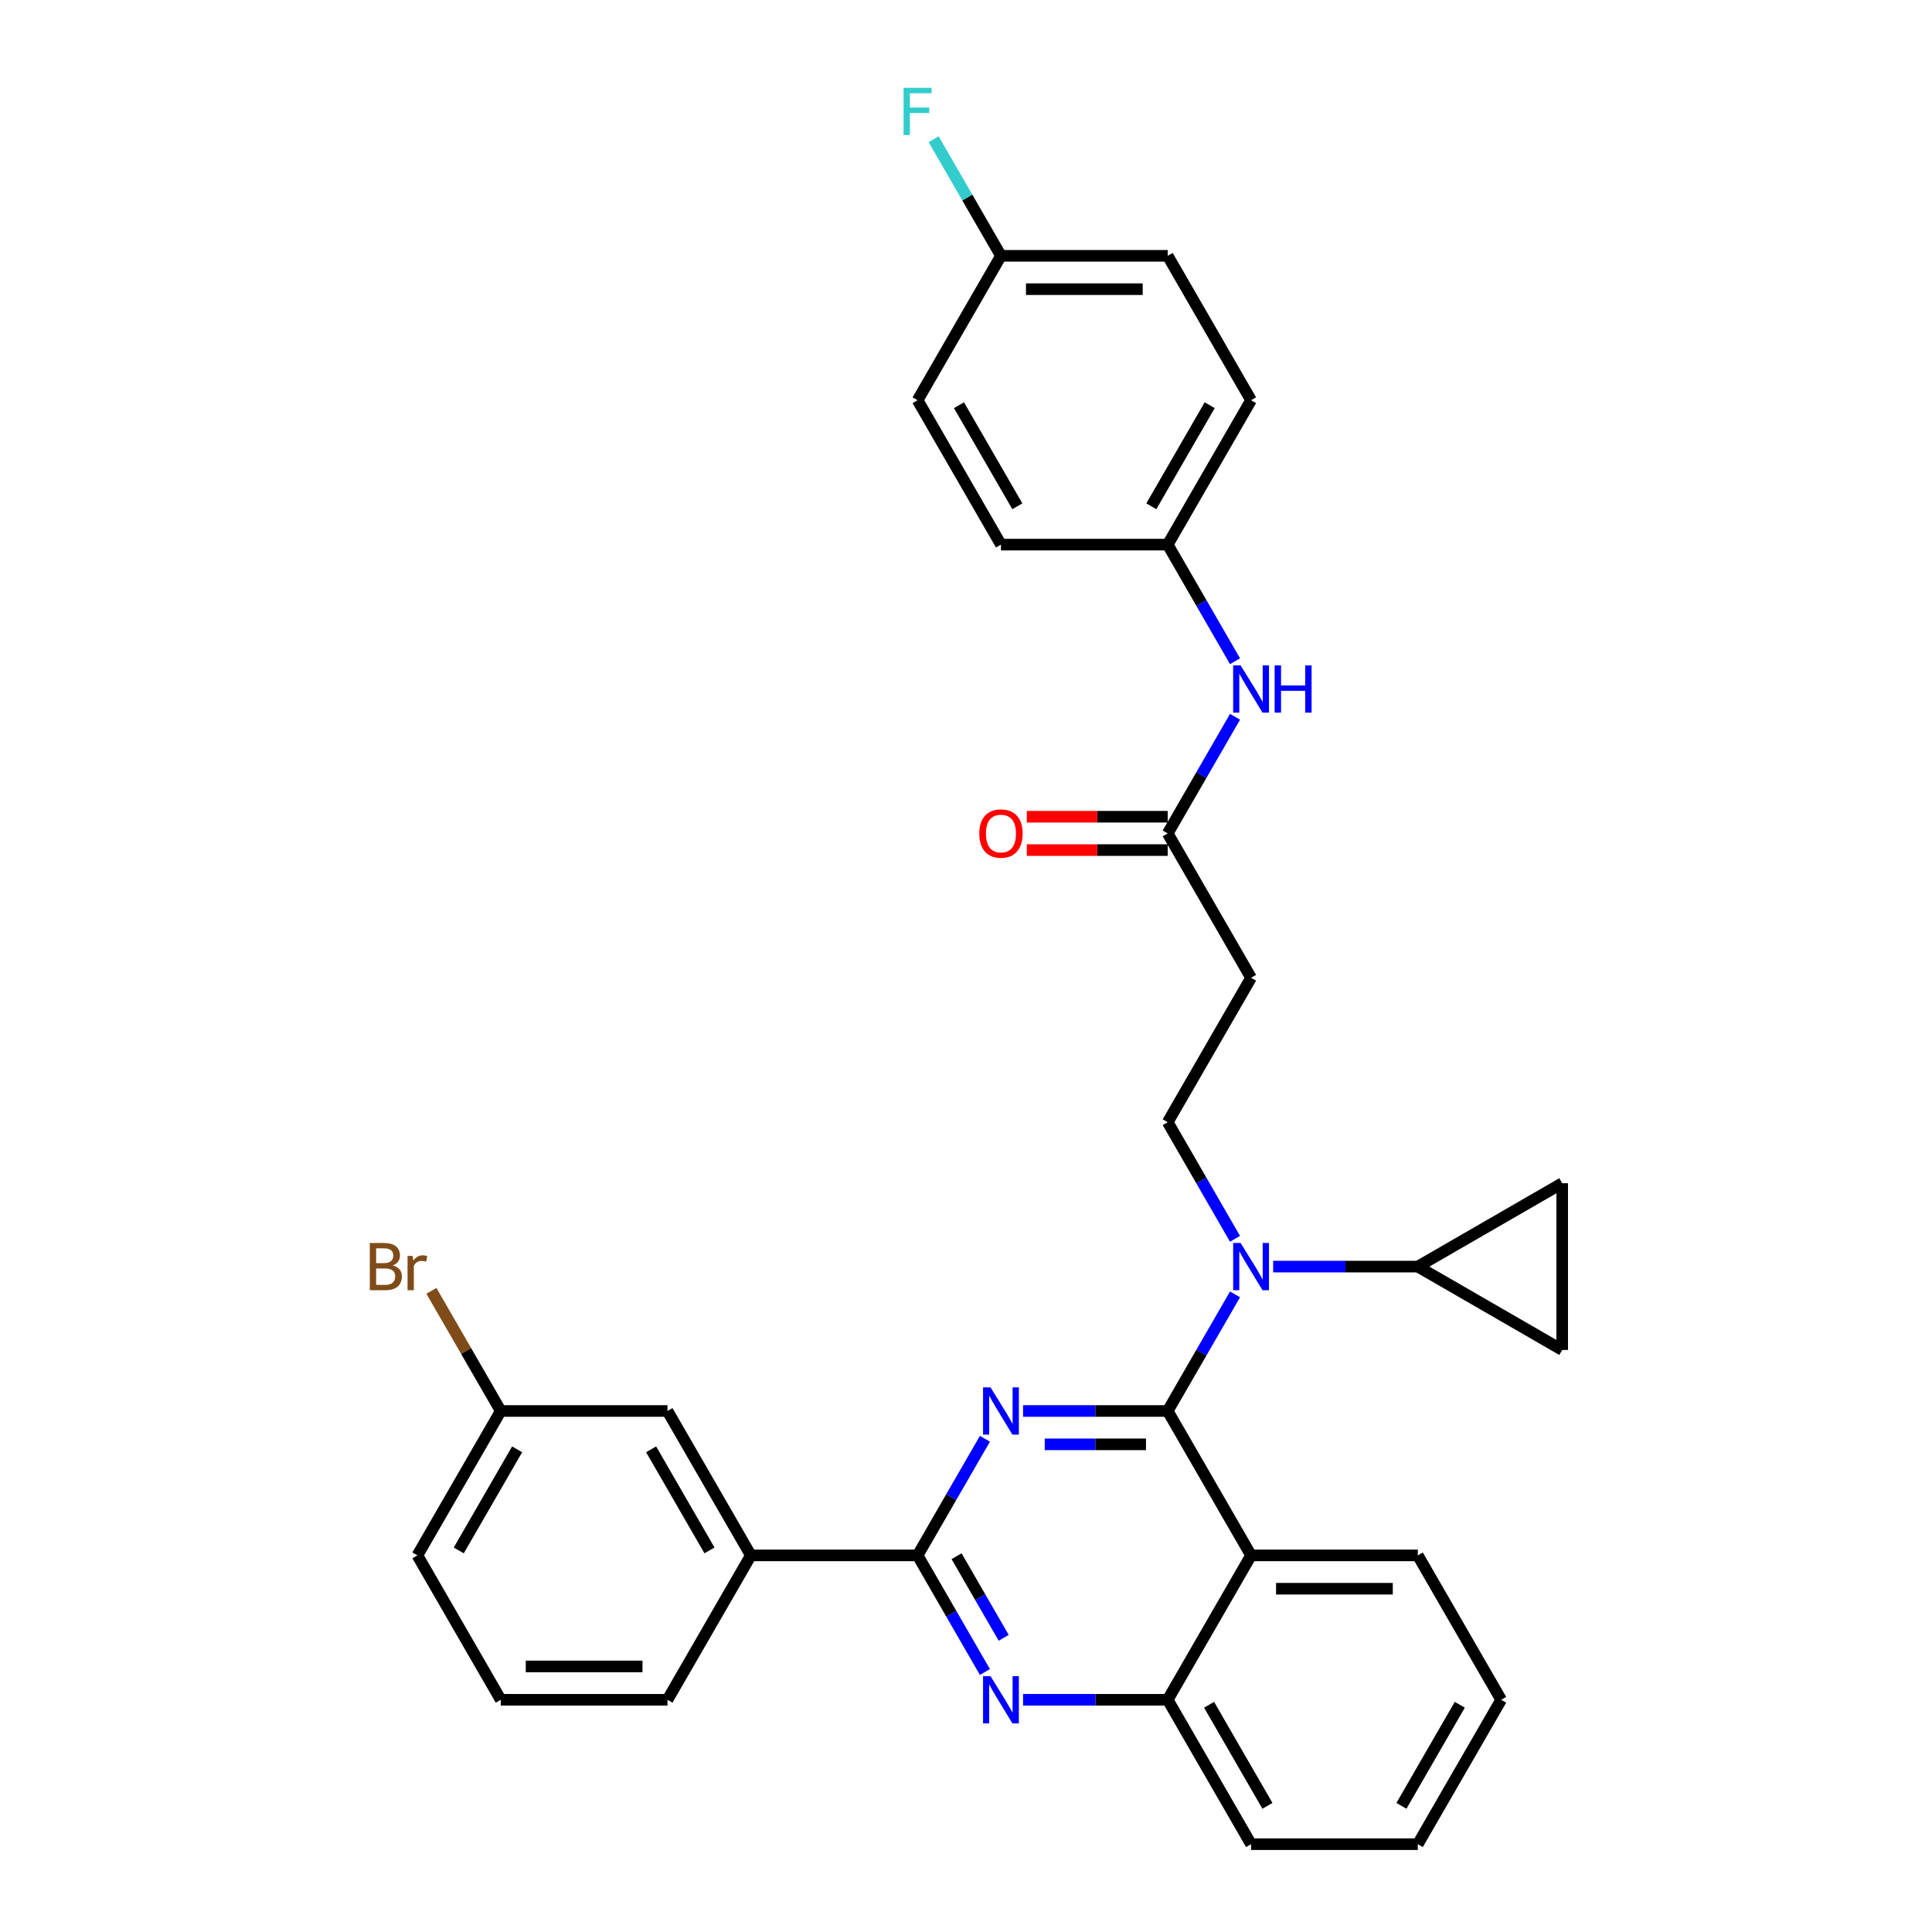 <?xml version='1.0' encoding='iso-8859-1'?>
<svg version='1.1' baseProfile='full'
              xmlns='http://www.w3.org/2000/svg'
                      xmlns:rdkit='http://www.rdkit.org/xml'
                      xmlns:xlink='http://www.w3.org/1999/xlink'
                  xml:space='preserve'
width='1000px' height='1000px' viewBox='0 0 1000 1000'>
<!-- END OF HEADER -->
<rect style='opacity:1.0;fill:#FFFFFF;stroke:none' width='1000' height='1000' x='0' y='0'> </rect>
<path class='bond-0' d='M 604.398,431.371 L 621.823,401.19' style='fill:none;fill-rule:evenodd;stroke:#000000;stroke-width:6px;stroke-linecap:butt;stroke-linejoin:miter;stroke-opacity:1' />
<path class='bond-0' d='M 621.823,401.19 L 639.247,371.01' style='fill:none;fill-rule:evenodd;stroke:#0000FF;stroke-width:6px;stroke-linecap:butt;stroke-linejoin:miter;stroke-opacity:1' />
<path class='bond-1' d='M 604.398,422.741 L 567.935,422.741' style='fill:none;fill-rule:evenodd;stroke:#000000;stroke-width:6px;stroke-linecap:butt;stroke-linejoin:miter;stroke-opacity:1' />
<path class='bond-1' d='M 567.935,422.741 L 531.473,422.741' style='fill:none;fill-rule:evenodd;stroke:#FF0000;stroke-width:6px;stroke-linecap:butt;stroke-linejoin:miter;stroke-opacity:1' />
<path class='bond-1' d='M 604.398,440.001 L 567.935,440.001' style='fill:none;fill-rule:evenodd;stroke:#000000;stroke-width:6px;stroke-linecap:butt;stroke-linejoin:miter;stroke-opacity:1' />
<path class='bond-1' d='M 567.935,440.001 L 531.473,440.001' style='fill:none;fill-rule:evenodd;stroke:#FF0000;stroke-width:6px;stroke-linecap:butt;stroke-linejoin:miter;stroke-opacity:1' />
<path class='bond-2' d='M 604.398,431.371 L 647.548,506.11' style='fill:none;fill-rule:evenodd;stroke:#000000;stroke-width:6px;stroke-linecap:butt;stroke-linejoin:miter;stroke-opacity:1' />
<path class='bond-3' d='M 639.247,342.254 L 621.823,312.073' style='fill:none;fill-rule:evenodd;stroke:#0000FF;stroke-width:6px;stroke-linecap:butt;stroke-linejoin:miter;stroke-opacity:1' />
<path class='bond-3' d='M 621.823,312.073 L 604.398,281.892' style='fill:none;fill-rule:evenodd;stroke:#000000;stroke-width:6px;stroke-linecap:butt;stroke-linejoin:miter;stroke-opacity:1' />
<path class='bond-4' d='M 647.548,506.11 L 604.398,580.849' style='fill:none;fill-rule:evenodd;stroke:#000000;stroke-width:6px;stroke-linecap:butt;stroke-linejoin:miter;stroke-opacity:1' />
<path class='bond-5' d='M 604.398,580.849 L 621.823,611.03' style='fill:none;fill-rule:evenodd;stroke:#000000;stroke-width:6px;stroke-linecap:butt;stroke-linejoin:miter;stroke-opacity:1' />
<path class='bond-5' d='M 621.823,611.03 L 639.247,641.211' style='fill:none;fill-rule:evenodd;stroke:#0000FF;stroke-width:6px;stroke-linecap:butt;stroke-linejoin:miter;stroke-opacity:1' />
<path class='bond-6' d='M 658.975,655.589 L 696.412,655.589' style='fill:none;fill-rule:evenodd;stroke:#0000FF;stroke-width:6px;stroke-linecap:butt;stroke-linejoin:miter;stroke-opacity:1' />
<path class='bond-6' d='M 696.412,655.589 L 733.85,655.589' style='fill:none;fill-rule:evenodd;stroke:#000000;stroke-width:6px;stroke-linecap:butt;stroke-linejoin:miter;stroke-opacity:1' />
<path class='bond-7' d='M 639.247,669.966 L 621.823,700.147' style='fill:none;fill-rule:evenodd;stroke:#0000FF;stroke-width:6px;stroke-linecap:butt;stroke-linejoin:miter;stroke-opacity:1' />
<path class='bond-7' d='M 621.823,700.147 L 604.398,730.328' style='fill:none;fill-rule:evenodd;stroke:#000000;stroke-width:6px;stroke-linecap:butt;stroke-linejoin:miter;stroke-opacity:1' />
<path class='bond-8' d='M 777.001,879.806 L 733.85,954.545' style='fill:none;fill-rule:evenodd;stroke:#000000;stroke-width:6px;stroke-linecap:butt;stroke-linejoin:miter;stroke-opacity:1' />
<path class='bond-8' d='M 755.58,882.387 L 725.375,934.704' style='fill:none;fill-rule:evenodd;stroke:#000000;stroke-width:6px;stroke-linecap:butt;stroke-linejoin:miter;stroke-opacity:1' />
<path class='bond-9' d='M 777.001,879.806 L 733.85,805.067' style='fill:none;fill-rule:evenodd;stroke:#000000;stroke-width:6px;stroke-linecap:butt;stroke-linejoin:miter;stroke-opacity:1' />
<path class='bond-10' d='M 733.85,954.545 L 647.548,954.545' style='fill:none;fill-rule:evenodd;stroke:#000000;stroke-width:6px;stroke-linecap:butt;stroke-linejoin:miter;stroke-opacity:1' />
<path class='bond-11' d='M 647.548,954.545 L 604.398,879.806' style='fill:none;fill-rule:evenodd;stroke:#000000;stroke-width:6px;stroke-linecap:butt;stroke-linejoin:miter;stroke-opacity:1' />
<path class='bond-11' d='M 656.024,934.704 L 625.818,882.387' style='fill:none;fill-rule:evenodd;stroke:#000000;stroke-width:6px;stroke-linecap:butt;stroke-linejoin:miter;stroke-opacity:1' />
<path class='bond-12' d='M 733.85,805.067 L 647.548,805.067' style='fill:none;fill-rule:evenodd;stroke:#000000;stroke-width:6px;stroke-linecap:butt;stroke-linejoin:miter;stroke-opacity:1' />
<path class='bond-12' d='M 720.905,822.327 L 660.494,822.327' style='fill:none;fill-rule:evenodd;stroke:#000000;stroke-width:6px;stroke-linecap:butt;stroke-linejoin:miter;stroke-opacity:1' />
<path class='bond-13' d='M 647.548,805.067 L 604.398,879.806' style='fill:none;fill-rule:evenodd;stroke:#000000;stroke-width:6px;stroke-linecap:butt;stroke-linejoin:miter;stroke-opacity:1' />
<path class='bond-14' d='M 647.548,805.067 L 604.398,730.328' style='fill:none;fill-rule:evenodd;stroke:#000000;stroke-width:6px;stroke-linecap:butt;stroke-linejoin:miter;stroke-opacity:1' />
<path class='bond-15' d='M 604.398,879.806 L 566.96,879.806' style='fill:none;fill-rule:evenodd;stroke:#000000;stroke-width:6px;stroke-linecap:butt;stroke-linejoin:miter;stroke-opacity:1' />
<path class='bond-15' d='M 566.96,879.806 L 529.523,879.806' style='fill:none;fill-rule:evenodd;stroke:#0000FF;stroke-width:6px;stroke-linecap:butt;stroke-linejoin:miter;stroke-opacity:1' />
<path class='bond-16' d='M 509.795,865.428 L 492.37,835.248' style='fill:none;fill-rule:evenodd;stroke:#0000FF;stroke-width:6px;stroke-linecap:butt;stroke-linejoin:miter;stroke-opacity:1' />
<path class='bond-16' d='M 492.37,835.248 L 474.946,805.067' style='fill:none;fill-rule:evenodd;stroke:#000000;stroke-width:6px;stroke-linecap:butt;stroke-linejoin:miter;stroke-opacity:1' />
<path class='bond-16' d='M 519.516,847.744 L 507.318,826.618' style='fill:none;fill-rule:evenodd;stroke:#0000FF;stroke-width:6px;stroke-linecap:butt;stroke-linejoin:miter;stroke-opacity:1' />
<path class='bond-16' d='M 507.318,826.618 L 495.121,805.491' style='fill:none;fill-rule:evenodd;stroke:#000000;stroke-width:6px;stroke-linecap:butt;stroke-linejoin:miter;stroke-opacity:1' />
<path class='bond-17' d='M 474.946,805.067 L 492.37,774.886' style='fill:none;fill-rule:evenodd;stroke:#000000;stroke-width:6px;stroke-linecap:butt;stroke-linejoin:miter;stroke-opacity:1' />
<path class='bond-17' d='M 492.37,774.886 L 509.795,744.706' style='fill:none;fill-rule:evenodd;stroke:#0000FF;stroke-width:6px;stroke-linecap:butt;stroke-linejoin:miter;stroke-opacity:1' />
<path class='bond-18' d='M 474.946,805.067 L 388.644,805.067' style='fill:none;fill-rule:evenodd;stroke:#000000;stroke-width:6px;stroke-linecap:butt;stroke-linejoin:miter;stroke-opacity:1' />
<path class='bond-19' d='M 529.523,730.328 L 566.96,730.328' style='fill:none;fill-rule:evenodd;stroke:#0000FF;stroke-width:6px;stroke-linecap:butt;stroke-linejoin:miter;stroke-opacity:1' />
<path class='bond-19' d='M 566.96,730.328 L 604.398,730.328' style='fill:none;fill-rule:evenodd;stroke:#000000;stroke-width:6px;stroke-linecap:butt;stroke-linejoin:miter;stroke-opacity:1' />
<path class='bond-19' d='M 540.754,747.588 L 566.96,747.588' style='fill:none;fill-rule:evenodd;stroke:#0000FF;stroke-width:6px;stroke-linecap:butt;stroke-linejoin:miter;stroke-opacity:1' />
<path class='bond-19' d='M 566.96,747.588 L 593.166,747.588' style='fill:none;fill-rule:evenodd;stroke:#000000;stroke-width:6px;stroke-linecap:butt;stroke-linejoin:miter;stroke-opacity:1' />
<path class='bond-20' d='M 733.85,655.589 L 808.589,612.438' style='fill:none;fill-rule:evenodd;stroke:#000000;stroke-width:6px;stroke-linecap:butt;stroke-linejoin:miter;stroke-opacity:1' />
<path class='bond-21' d='M 733.85,655.589 L 808.589,698.739' style='fill:none;fill-rule:evenodd;stroke:#000000;stroke-width:6px;stroke-linecap:butt;stroke-linejoin:miter;stroke-opacity:1' />
<path class='bond-22' d='M 808.589,612.438 L 808.589,698.739' style='fill:none;fill-rule:evenodd;stroke:#000000;stroke-width:6px;stroke-linecap:butt;stroke-linejoin:miter;stroke-opacity:1' />
<path class='bond-23' d='M 388.644,805.067 L 345.493,730.328' style='fill:none;fill-rule:evenodd;stroke:#000000;stroke-width:6px;stroke-linecap:butt;stroke-linejoin:miter;stroke-opacity:1' />
<path class='bond-23' d='M 367.224,802.486 L 337.018,750.169' style='fill:none;fill-rule:evenodd;stroke:#000000;stroke-width:6px;stroke-linecap:butt;stroke-linejoin:miter;stroke-opacity:1' />
<path class='bond-24' d='M 388.644,805.067 L 345.493,879.806' style='fill:none;fill-rule:evenodd;stroke:#000000;stroke-width:6px;stroke-linecap:butt;stroke-linejoin:miter;stroke-opacity:1' />
<path class='bond-25' d='M 345.493,730.328 L 259.192,730.328' style='fill:none;fill-rule:evenodd;stroke:#000000;stroke-width:6px;stroke-linecap:butt;stroke-linejoin:miter;stroke-opacity:1' />
<path class='bond-26' d='M 259.192,730.328 L 241.241,699.236' style='fill:none;fill-rule:evenodd;stroke:#000000;stroke-width:6px;stroke-linecap:butt;stroke-linejoin:miter;stroke-opacity:1' />
<path class='bond-26' d='M 241.241,699.236 L 223.291,668.145' style='fill:none;fill-rule:evenodd;stroke:#7F4C19;stroke-width:6px;stroke-linecap:butt;stroke-linejoin:miter;stroke-opacity:1' />
<path class='bond-27' d='M 259.192,730.328 L 216.041,805.067' style='fill:none;fill-rule:evenodd;stroke:#000000;stroke-width:6px;stroke-linecap:butt;stroke-linejoin:miter;stroke-opacity:1' />
<path class='bond-27' d='M 267.667,750.169 L 237.462,802.486' style='fill:none;fill-rule:evenodd;stroke:#000000;stroke-width:6px;stroke-linecap:butt;stroke-linejoin:miter;stroke-opacity:1' />
<path class='bond-28' d='M 345.493,879.806 L 259.192,879.806' style='fill:none;fill-rule:evenodd;stroke:#000000;stroke-width:6px;stroke-linecap:butt;stroke-linejoin:miter;stroke-opacity:1' />
<path class='bond-28' d='M 332.548,862.546 L 272.137,862.546' style='fill:none;fill-rule:evenodd;stroke:#000000;stroke-width:6px;stroke-linecap:butt;stroke-linejoin:miter;stroke-opacity:1' />
<path class='bond-29' d='M 259.192,879.806 L 216.041,805.067' style='fill:none;fill-rule:evenodd;stroke:#000000;stroke-width:6px;stroke-linecap:butt;stroke-linejoin:miter;stroke-opacity:1' />
<path class='bond-30' d='M 604.398,281.892 L 518.096,281.892' style='fill:none;fill-rule:evenodd;stroke:#000000;stroke-width:6px;stroke-linecap:butt;stroke-linejoin:miter;stroke-opacity:1' />
<path class='bond-31' d='M 604.398,281.892 L 647.548,207.153' style='fill:none;fill-rule:evenodd;stroke:#000000;stroke-width:6px;stroke-linecap:butt;stroke-linejoin:miter;stroke-opacity:1' />
<path class='bond-31' d='M 595.922,262.051 L 626.128,209.734' style='fill:none;fill-rule:evenodd;stroke:#000000;stroke-width:6px;stroke-linecap:butt;stroke-linejoin:miter;stroke-opacity:1' />
<path class='bond-32' d='M 518.096,132.414 L 604.398,132.414' style='fill:none;fill-rule:evenodd;stroke:#000000;stroke-width:6px;stroke-linecap:butt;stroke-linejoin:miter;stroke-opacity:1' />
<path class='bond-32' d='M 531.042,149.674 L 591.453,149.674' style='fill:none;fill-rule:evenodd;stroke:#000000;stroke-width:6px;stroke-linecap:butt;stroke-linejoin:miter;stroke-opacity:1' />
<path class='bond-33' d='M 518.096,132.414 L 500.671,102.233' style='fill:none;fill-rule:evenodd;stroke:#000000;stroke-width:6px;stroke-linecap:butt;stroke-linejoin:miter;stroke-opacity:1' />
<path class='bond-33' d='M 500.671,102.233 L 483.247,72.053' style='fill:none;fill-rule:evenodd;stroke:#33CCCC;stroke-width:6px;stroke-linecap:butt;stroke-linejoin:miter;stroke-opacity:1' />
<path class='bond-34' d='M 518.096,132.414 L 474.946,207.153' style='fill:none;fill-rule:evenodd;stroke:#000000;stroke-width:6px;stroke-linecap:butt;stroke-linejoin:miter;stroke-opacity:1' />
<path class='bond-35' d='M 518.096,281.892 L 474.946,207.153' style='fill:none;fill-rule:evenodd;stroke:#000000;stroke-width:6px;stroke-linecap:butt;stroke-linejoin:miter;stroke-opacity:1' />
<path class='bond-35' d='M 526.572,262.051 L 496.366,209.734' style='fill:none;fill-rule:evenodd;stroke:#000000;stroke-width:6px;stroke-linecap:butt;stroke-linejoin:miter;stroke-opacity:1' />
<path class='bond-36' d='M 647.548,207.153 L 604.398,132.414' style='fill:none;fill-rule:evenodd;stroke:#000000;stroke-width:6px;stroke-linecap:butt;stroke-linejoin:miter;stroke-opacity:1' />
<path  class='atom-1' d='M 642.146 344.411
L 650.155 357.357
Q 650.949 358.634, 652.226 360.947
Q 653.503 363.26, 653.572 363.398
L 653.572 344.411
L 656.817 344.411
L 656.817 368.852
L 653.469 368.852
L 644.873 354.699
Q 643.872 353.042, 642.802 351.143
Q 641.766 349.244, 641.456 348.657
L 641.456 368.852
L 638.28 368.852
L 638.28 344.411
L 642.146 344.411
' fill='#0000FF'/>
<path  class='atom-1' d='M 659.751 344.411
L 663.065 344.411
L 663.065 354.802
L 675.562 354.802
L 675.562 344.411
L 678.876 344.411
L 678.876 368.852
L 675.562 368.852
L 675.562 357.564
L 663.065 357.564
L 663.065 368.852
L 659.751 368.852
L 659.751 344.411
' fill='#0000FF'/>
<path  class='atom-2' d='M 506.877 431.44
Q 506.877 425.571, 509.777 422.292
Q 512.677 419.013, 518.096 419.013
Q 523.516 419.013, 526.416 422.292
Q 529.315 425.571, 529.315 431.44
Q 529.315 437.377, 526.381 440.761
Q 523.447 444.109, 518.096 444.109
Q 512.711 444.109, 509.777 440.761
Q 506.877 437.412, 506.877 431.44
M 518.096 441.347
Q 521.825 441.347, 523.827 438.862
Q 525.863 436.342, 525.863 431.44
Q 525.863 426.642, 523.827 424.225
Q 521.825 421.774, 518.096 421.774
Q 514.368 421.774, 512.331 424.191
Q 510.329 426.607, 510.329 431.44
Q 510.329 436.376, 512.331 438.862
Q 514.368 441.347, 518.096 441.347
' fill='#FF0000'/>
<path  class='atom-5' d='M 642.146 643.368
L 650.155 656.314
Q 650.949 657.591, 652.226 659.904
Q 653.503 662.217, 653.572 662.355
L 653.572 643.368
L 656.817 643.368
L 656.817 667.809
L 653.469 667.809
L 644.873 653.655
Q 643.872 651.998, 642.802 650.1
Q 641.766 648.201, 641.456 647.614
L 641.456 667.809
L 638.28 667.809
L 638.28 643.368
L 642.146 643.368
' fill='#0000FF'/>
<path  class='atom-12' d='M 512.694 867.586
L 520.703 880.531
Q 521.497 881.808, 522.774 884.121
Q 524.051 886.434, 524.12 886.572
L 524.12 867.586
L 527.365 867.586
L 527.365 892.027
L 524.017 892.027
L 515.421 877.873
Q 514.42 876.216, 513.35 874.317
Q 512.314 872.419, 512.003 871.832
L 512.003 892.027
L 508.828 892.027
L 508.828 867.586
L 512.694 867.586
' fill='#0000FF'/>
<path  class='atom-14' d='M 512.694 718.108
L 520.703 731.053
Q 521.497 732.33, 522.774 734.643
Q 524.051 736.956, 524.12 737.094
L 524.12 718.108
L 527.365 718.108
L 527.365 742.548
L 524.017 742.548
L 515.421 728.395
Q 514.42 726.738, 513.35 724.839
Q 512.314 722.94, 512.003 722.354
L 512.003 742.548
L 508.828 742.548
L 508.828 718.108
L 512.694 718.108
' fill='#0000FF'/>
<path  class='atom-22' d='M 203.286 654.967
Q 205.633 655.623, 206.807 657.073
Q 208.015 658.488, 208.015 660.594
Q 208.015 663.977, 205.841 665.91
Q 203.7 667.809, 199.627 667.809
L 191.411 667.809
L 191.411 643.368
L 198.626 643.368
Q 202.803 643.368, 204.908 645.06
Q 207.014 646.751, 207.014 649.858
Q 207.014 653.552, 203.286 654.967
M 194.69 646.13
L 194.69 653.794
L 198.626 653.794
Q 201.042 653.794, 202.285 652.827
Q 203.562 651.826, 203.562 649.858
Q 203.562 646.13, 198.626 646.13
L 194.69 646.13
M 199.627 665.047
Q 202.009 665.047, 203.286 663.908
Q 204.563 662.769, 204.563 660.594
Q 204.563 658.592, 203.148 657.591
Q 201.767 656.555, 199.109 656.555
L 194.69 656.555
L 194.69 665.047
L 199.627 665.047
' fill='#7F4C19'/>
<path  class='atom-22' d='M 213.573 650.065
L 213.953 652.516
Q 215.817 649.755, 218.855 649.755
Q 219.821 649.755, 221.133 650.1
L 220.615 653
Q 219.131 652.654, 218.302 652.654
Q 216.853 652.654, 215.886 653.241
Q 214.954 653.794, 214.195 655.14
L 214.195 667.809
L 210.95 667.809
L 210.95 650.065
L 213.573 650.065
' fill='#7F4C19'/>
<path  class='atom-28' d='M 467.679 45.455
L 482.212 45.455
L 482.212 48.251
L 470.958 48.251
L 470.958 55.673
L 480.969 55.673
L 480.969 58.503
L 470.958 58.503
L 470.958 69.895
L 467.679 69.895
L 467.679 45.455
' fill='#33CCCC'/>
</svg>
